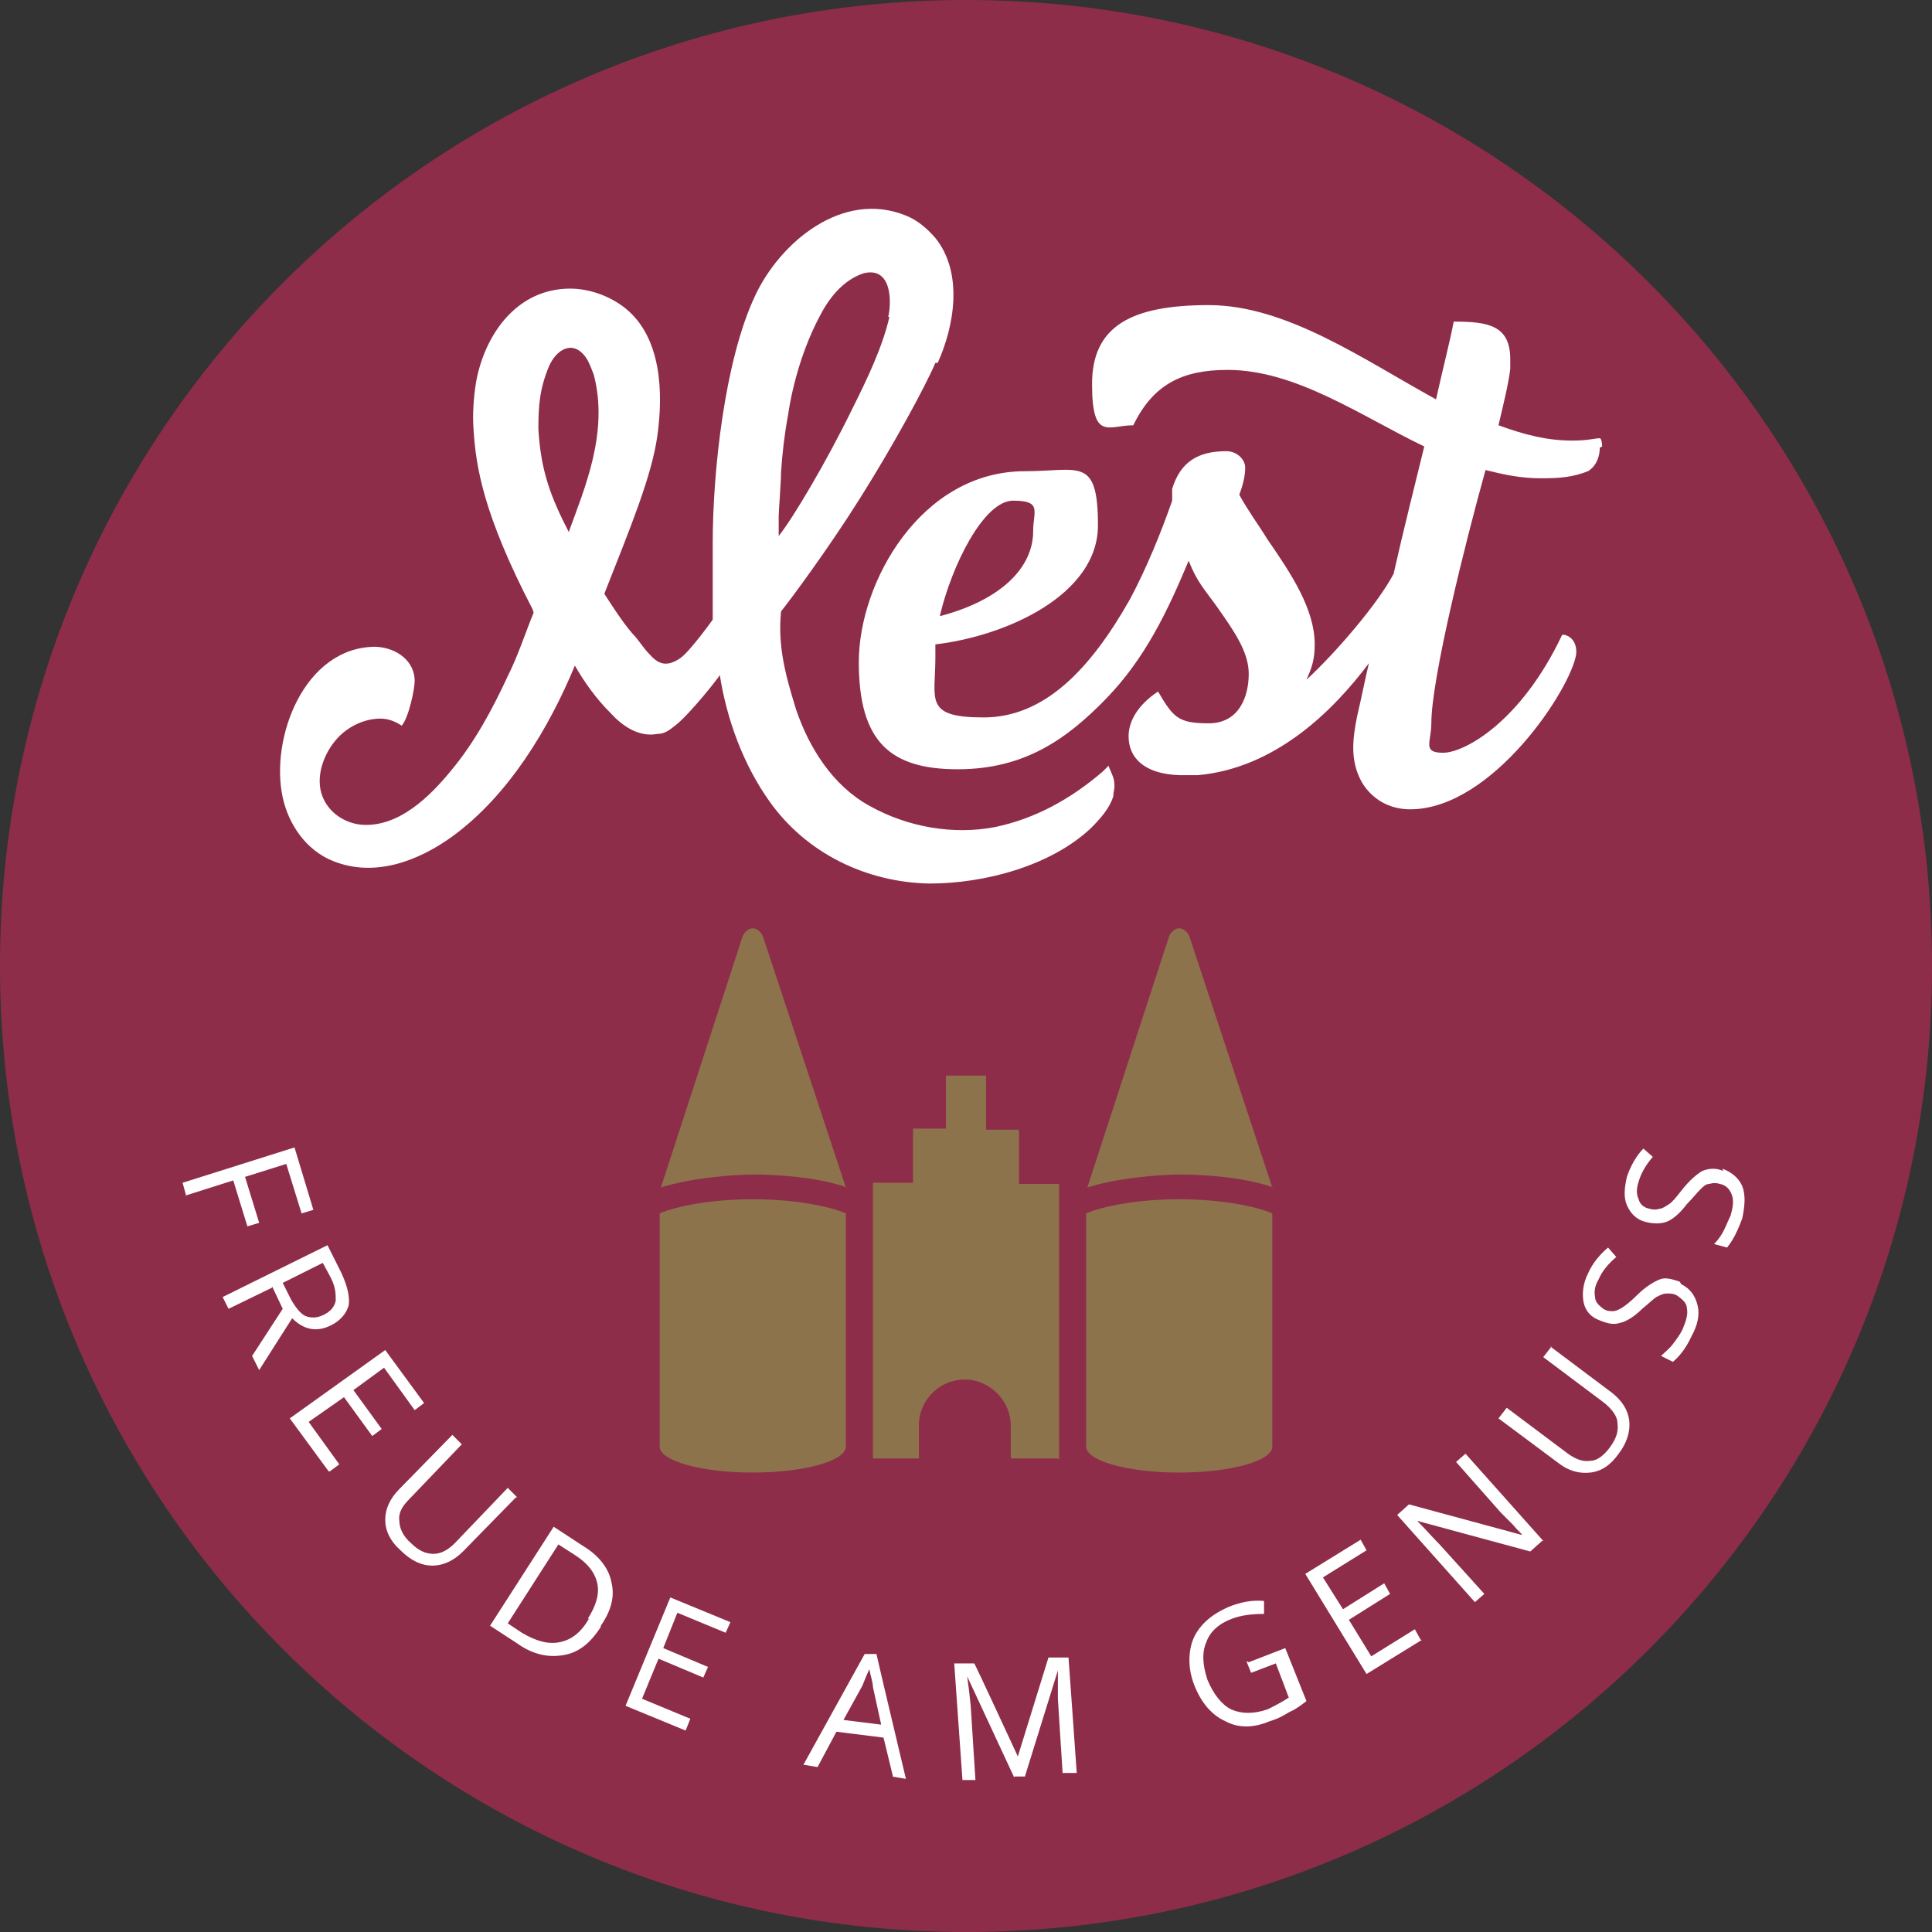 <?xml version="1.0" encoding="UTF-8"?>
<svg id="uuid-c071eb70-8a22-4e5d-ab89-2cbb5faed9a0" xmlns="http://www.w3.org/2000/svg" version="1.1" viewBox="0 0 164 164">
  <rect x="0" y="0" width="164" height="164" fill="#333333" stroke="none"/>
  <!-- Generator: Adobe Illustrator 29.6.1, SVG Export Plug-In . SVG Version: 2.1.1 Build 9)  -->
  <defs>
    <style>
      .st0 {
        fill: #fff;
      }

      .st1 {
        fill: #8c734b;
      }

      .st2 {
        fill: none;
      }

      .st3 {
        isolation: isolate;
      }

      .st4 {
        fill: #8e2d4a;
      }
    </style>
  </defs>
  <rect class="st2" y="0" width="164" height="164"/>
  <path class="st4" d="M82,164c45.3,0,82-36.7,82-82S127.3,0,82,0,0,36.7,0,82s36.7,82,82,82Z"/>
  <path class="st1" d="M56,103v19.8c0,1.2,3.5,2.2,7.9,2.2s7.9-1,7.9-2.2v-19.8c-1.4-.6-4.3-1.2-7.9-1.2s-6.5.6-7.9,1.2M71.8,100.8l-7-21.2c-.1-.4-.5-.8-.9-.8s-.8.4-.9.8l-6.9,21.2c2.5-.8,6.1-1.1,7.9-1.1s5.4.2,7.9,1.1h0Z"/>
  <path class="st1" d="M89.9,123.9v-23.4h-3.4v-4.6h-2.8v-4.6h-3.4v4.5h-2.8v4.6h-3.4v23.4h3.9v-2.8c0-2.2,1.8-3.9,3.9-3.9s3.9,1.8,3.9,3.9v2.8h4Z"/>
  <path class="st1" d="M92.2,103v19.8c0,1.2,3.5,2.2,7.9,2.2s7.9-1,7.9-2.2v-19.8c-1.4-.6-4.3-1.2-7.9-1.2s-6.5.6-7.9,1.2M108,100.8l-7-21.2c-.1-.4-.5-.8-.9-.8s-.8.4-.9.8l-6.9,21.2c2.5-.8,6.1-1.1,7.9-1.1s5.4.2,7.9,1.1h0Z"/>
  <path class="st0" d="M75.5,26.9c-.6,2.6-1.9,5.3-3.2,7.9-2.2,4.5-5,9.2-6.2,10.7,0,0,0-1.5,0-1.7,0-.4.2-2.9.2-3.7.1-1.6.3-3.3.6-4.9.4-2.7,1.3-5.7,2.6-8.2.8-1.6,2-3.2,3.8-3.8,2.4-.6,2.4,2.4,2.1,3.7M48.3,45.2c-1.6-3.1-2.4-5.3-2.6-8.8,0-1.9.1-3.4.9-5.3.6-1.4,2-2.3,3.1-.8.3.4.5,1,.7,1.5,1.3,4.9-.8,9.7-2.1,13.3M79.6,30.8c1.4-3.1,2.2-7.6-.2-10.6-.7-.8-1.5-1.5-2.5-1.9-5.4-2.2-10.7,2.3-12.8,6.8-2.6,5.5-3.6,15-3.6,21,0,1.7,0,6.5,0,6.5,0,0-2,2.8-2.8,3.3-1.2.8-1.9.4-2.6-.4-.5-.5-.9-1.2-1.4-1.7-.9-1-2.4-3.4-2.4-3.4h0c2.2-5.6,4-9.9,4.5-13.4.5-3.6.4-8.4-2.8-10.9-1.3-1-3-1.6-4.6-1.6-4.6,0-7.3,4-8,8-.2,1.3-.3,2.7-.2,4,.2,3.1.8,7.1,5,15.2,0,0,.1.3.1.3h0c-.7,1.7-1.3,3.6-2.2,5.4-1.3,2.8-2.8,5.6-4.8,8-1.8,2.2-4.5,4.9-7.7,4.6-1.7-.2-3.1-1.4-3.4-3-.3-1.6.5-3.4,1.6-4.5.9-.9,2.2-1.5,3.5-1.5.6,0,1.2.2,1.8.6.6-.7,1.1-3.1,1.1-3.8,0-1.6-1.4-2.8-3.3-2.9-6.1,0-9,7.8-7.9,12.8.5,2.3,2,4.5,4.3,5.4,3.5,1.4,7.2,0,10.1-2.1,4.8-3.5,8.2-9.2,10.4-14.5.8,1.4,1.8,2.8,3,4,1,1.1,2.4,2.1,4,1.8.6,0,1-.3,1.5-.7,1.2-.9,3.8-4.2,3.8-4.3.6,3.8,2,7.6,4.2,10.7,3.1,4.4,8.2,6.9,13.6,7,4.7,0,10.3-1.5,13.7-4.7.8-.8,1.6-1.7,1.9-2.7,0-.3.1-.6.1-.8s0-.5-.1-.8c-.1-.3-.3-.7-.4-1,0,0-.4.4-.5.5-2.8,2.4-5.8,4-9.1,4.7-3.6.7-7.5,0-10.7-1.8-3.1-1.7-5.1-4.9-6.2-8.1-.9-2.9-1.6-5.4-1.3-8.4.8-1,4-5.3,6.7-9.6,2.9-4.6,5.6-9.6,6.4-11.5M79.8,52.2c1-4.2,3.7-9.7,6.2-9.7s1.7.9,1.7,2.6c0,3-2.6,5.8-7.9,7.2ZM136,37.9c0-.4-.1-.7-.2-.7-.4,0-1,.2-2.3.2-2.2,0-4.1-.5-6.3-1.3.5-2.1.9-3.8,1-4.8,0-.3,0-.6,0-.8,0-2.9-1.9-3.2-4.8-3.2-.3,1.6-.9,3.9-1.5,6.6-6.2-3.4-12.7-8-19.3-8s-9.9,1.8-9.9,6.7,1.4,3.5,3.5,3.5c1.7-3.5,4.2-4.7,8-4.7,5.8,0,11.3,3.9,16.7,6.5-.8,3.3-1.7,6.8-2.6,10.8-1.3,2.5-4.9,6.7-7.4,9,.5-1.1.7-1.8.7-3,0-3-2-6-4-8.9-.8-1.3-1.7-2.5-2.4-3.8.3-.8.5-1.6.5-2.3s-.7-1.4-1.6-1.4c-2.4,0-3.9.9-4.6,3.2,0,.3,0,.6,0,1-.9,2.6-2.2,5.8-3.6,8.4-3.4,6-7.3,10-12.4,10s-4.1-1.5-4.1-5.1,0-.7,0-1.1c6-.7,13.8-4.2,13.8-10.1s-1.6-4.6-6.2-4.6c-8.8,0-14.1,9.4-14.1,16.2s2.7,9.1,8.4,9.1,9.3-2.6,12.6-6c3.3-3.4,5.2-7.4,7-11.7.7,1.8,1.4,2.5,2.4,3.9,1.4,2,2.7,3.8,2.7,5.7s-.8,4.2-3.4,4.2-3-.5-4.3-2.7c-1.8,1.2-2.5,2.6-2.5,3.8,0,1.8,1.3,3.2,4.3,3.3h.6c.3,0,.7,0,1,0,6.6-.6,11.5-5.5,14.5-9.5-.4,1.7-.6,2.8-1,4.5-.4,2-.6,3.8.4,5.6.9,1.5,2.4,2.3,4.1,2.3,7,0,13.7-10.3,14.1-13.2.1-1.4-1-1.7-1.2-1.6-3.5,7.4-8.3,10-10.1,10s-1-.9-1-2.5c0-3.8,2.9-15.4,4.6-21.5,1.6.4,3,.7,4.7.7s2.7-.1,4-.6c.8-.5,1-1.4,1-2"/>
  <g class="st3">
    <g class="st3">
      <path class="st0" d="M15.8,101.5l-.3-1.1,9.5-3,1.6,5.3-1,.3-1.3-4.2-3.5,1.1,1.2,3.9-1,.3-1.2-3.9-4.1,1.3Z"/>
    </g>
  </g>
  <g class="st3">
    <g class="st3">
      <path class="st0" d="M23.1,109.3l-3.7,1.8-.5-1,8.9-4.4,1.2,2.4c.5,1.1.7,2,.6,2.7-.2.7-.7,1.3-1.5,1.7-1.2.6-2.3.4-3.3-.6l-2.8,4.4-.6-1.2,2.6-4-.9-1.9ZM24,108.9l.7,1.4c.4.7.8,1.2,1.2,1.4.5.2,1,.2,1.6-.1.6-.3.9-.7,1-1.2,0-.5,0-1.1-.4-1.9l-.7-1.3-3.4,1.7Z"/>
    </g>
  </g>
  <g class="st3">
    <g class="st3">
      <path class="st0" d="M27.9,124.9l-3.3-4.5,8.1-5.8,3.3,4.5-.8.6-2.6-3.6-2.6,1.9,2.4,3.3-.8.6-2.4-3.3-3,2.1,2.6,3.6-.8.6Z"/>
    </g>
  </g>
  <g class="st3">
    <g class="st3">
      <path class="st0" d="M43.8,127.1l-4.5,4.6c-.8.8-1.7,1.2-2.6,1.2-.9,0-1.8-.4-2.7-1.3-.9-.8-1.3-1.7-1.3-2.6,0-.9.4-1.8,1.2-2.6l4.5-4.6.8.8-4.5,4.7c-.6.6-.9,1.2-.8,1.8,0,.6.3,1.3,1,1.9.6.6,1.2.9,1.9.9.6,0,1.2-.3,1.8-.9l4.5-4.7.8.8Z"/>
    </g>
  </g>
  <g class="st3">
    <g class="st3">
      <path class="st0" d="M51,138.1c-.9,1.4-1.9,2.2-3.2,2.4-1.2.2-2.5,0-3.9-1l-2.3-1.5,5.4-8.4,2.6,1.7c1.3.8,2.1,1.9,2.3,3,.3,1.2,0,2.4-.9,3.7ZM49.9,137.4c.7-1.1,1-2.1.8-3-.2-.9-.8-1.7-1.9-2.4l-1.4-.9-4.3,6.7,1.2.8c1.2.7,2.2,1,3.2.8,1-.2,1.8-.8,2.5-2Z"/>
    </g>
  </g>
  <g class="st3">
    <g class="st3">
      <path class="st0" d="M58.2,146.9l-5.1-2.1,3.8-9.2,5.1,2.1-.4.9-4.1-1.7-1.2,3,3.8,1.6-.4.9-3.8-1.6-1.4,3.4,4.1,1.7-.4,1Z"/>
    </g>
  </g>
  <g class="st3">
    <g class="st3">
      <path class="st0" d="M75.8,150.8l-.8-3.3-4-.5-1.6,3-1.2-.2,5.2-9.4h1c0,.1,2.5,10.6,2.5,10.6l-1.2-.2ZM74.8,146.4l-.7-3.2c0-.4-.2-.9-.3-1.5-.2.4-.4.9-.6,1.4l-1.6,2.9,3.2.4Z"/>
    </g>
  </g>
  <g class="st3">
    <g class="st3">
      <path class="st0" d="M86.1,150.9l-4-8.6h0c.1.7.2,1.5.3,2.5l.4,6.3h-1.1c0,0-.7-9.9-.7-9.9h1.7c0-.1,3.7,7.9,3.7,7.9h0s2.6-8.4,2.6-8.4h1.7c0-.1.7,9.8.7,9.8h-1.2c0,0-.4-6.3-.4-6.3,0-.7,0-1.5,0-2.4h0s-2.8,9-2.8,9h-.9Z"/>
    </g>
  </g>
  <g class="st3">
    <g class="st3">
      <path class="st0" d="M106,141.1l3.1-1.2,1.8,4.5c-.4.3-.9.7-1.4.9-.5.3-1,.6-1.7.8-1.4.6-2.7.6-3.8,0-1.1-.5-2-1.5-2.6-3-.4-1-.5-1.9-.4-2.8.1-.9.4-1.6,1-2.3s1.4-1.2,2.3-1.6c1-.4,2-.6,3-.5v1.1c-1,0-1.9.1-2.7.4-1.1.4-1.9,1.1-2.2,2-.4.9-.3,2,.1,3.2.5,1.2,1.2,2.1,2,2.5.9.4,1.9.4,3.1,0,.6-.3,1.2-.6,1.8-1l-1.1-2.9-2.1.8-.4-1Z"/>
    </g>
  </g>
  <g class="st3">
    <g class="st3">
      <path class="st0" d="M120.7,139.2l-4.7,2.9-5.2-8.5,4.7-2.9.5.9-3.7,2.3,1.7,2.7,3.5-2.2.5.9-3.5,2.2,1.9,3.1,3.7-2.3.5.9Z"/>
    </g>
  </g>
  <g class="st3">
    <g class="st3">
      <path class="st0" d="M130.9,130.8l-1,.9-9.6-2.6h0c.7.7,1.3,1.4,1.9,2l3.8,4.2-.8.7-6.6-7.4,1-.9,9.6,2.6h0c0-.1-.4-.4-.8-.9-.5-.5-.8-.8-1-1l-3.8-4.3.8-.7,6.6,7.4Z"/>
    </g>
  </g>
  <g class="st3">
    <g class="st3">
      <path class="st0" d="M131.6,114.3l5.2,3.9c.9.7,1.4,1.5,1.5,2.4.1.9-.2,1.9-.9,2.8-.7,1-1.5,1.5-2.4,1.6-.9.1-1.8-.1-2.7-.8l-5.1-3.8.7-.9,5.2,3.9c.7.5,1.3.7,1.9.6.6,0,1.2-.5,1.7-1.2.5-.7.7-1.3.6-2,0-.6-.5-1.2-1.1-1.7l-5.2-3.9.7-.9Z"/>
    </g>
  </g>
  <g class="st3">
    <g class="st3">
      <path class="st0" d="M142.7,109c.8.4,1.2,1,1.4,1.8.2.8,0,1.7-.5,2.6-.5,1.1-1.1,1.8-1.6,2.2l-1-.5c.3-.3.7-.6,1-1,.3-.4.6-.8.8-1.2.3-.7.5-1.3.4-1.8,0-.5-.4-.8-.8-1.1-.3-.2-.6-.2-.9-.2-.3,0-.5.1-.9.3-.3.2-.7.6-1.2,1-.7.7-1.4,1.1-1.9,1.2-.6.2-1.2,0-1.9-.3-.7-.3-1.1-.9-1.2-1.6-.1-.7,0-1.5.4-2.3.4-.9,1-1.6,1.7-2.2l.7.8c-.7.6-1.2,1.2-1.5,1.9-.3.5-.4,1-.3,1.5,0,.4.3.7.7,1,.3.2.6.2.8.2s.5-.1.8-.3c.3-.2.7-.5,1.2-1,.8-.8,1.5-1.2,2-1.4s1.1,0,1.7.2Z"/>
    </g>
  </g>
  <g class="st3">
    <g class="st3">
      <path class="st0" d="M146.2,99.2c.8.3,1.4.8,1.7,1.5.3.8.2,1.7,0,2.7-.4,1.1-.8,1.9-1.3,2.5l-1.1-.3c.3-.3.6-.7.8-1.1.2-.4.4-.9.6-1.3.2-.7.3-1.3.1-1.8-.2-.5-.5-.8-1-.9-.3-.1-.6-.1-.9,0-.3,0-.5.2-.8.5-.3.3-.6.7-1.1,1.2-.6.8-1.2,1.3-1.7,1.5s-1.2.2-1.9,0c-.7-.2-1.2-.7-1.5-1.4-.3-.7-.2-1.5,0-2.4.3-.9.8-1.8,1.4-2.4l.8.7c-.6.7-1,1.4-1.2,2.1-.2.6-.2,1.1,0,1.5.1.4.4.7.9.8.3.1.6.1.9,0,.2,0,.5-.2.8-.4.3-.2.6-.6,1-1.1.7-.9,1.3-1.4,1.8-1.7.5-.2,1.1-.3,1.8,0Z"/>
    </g>
  </g>
</svg>